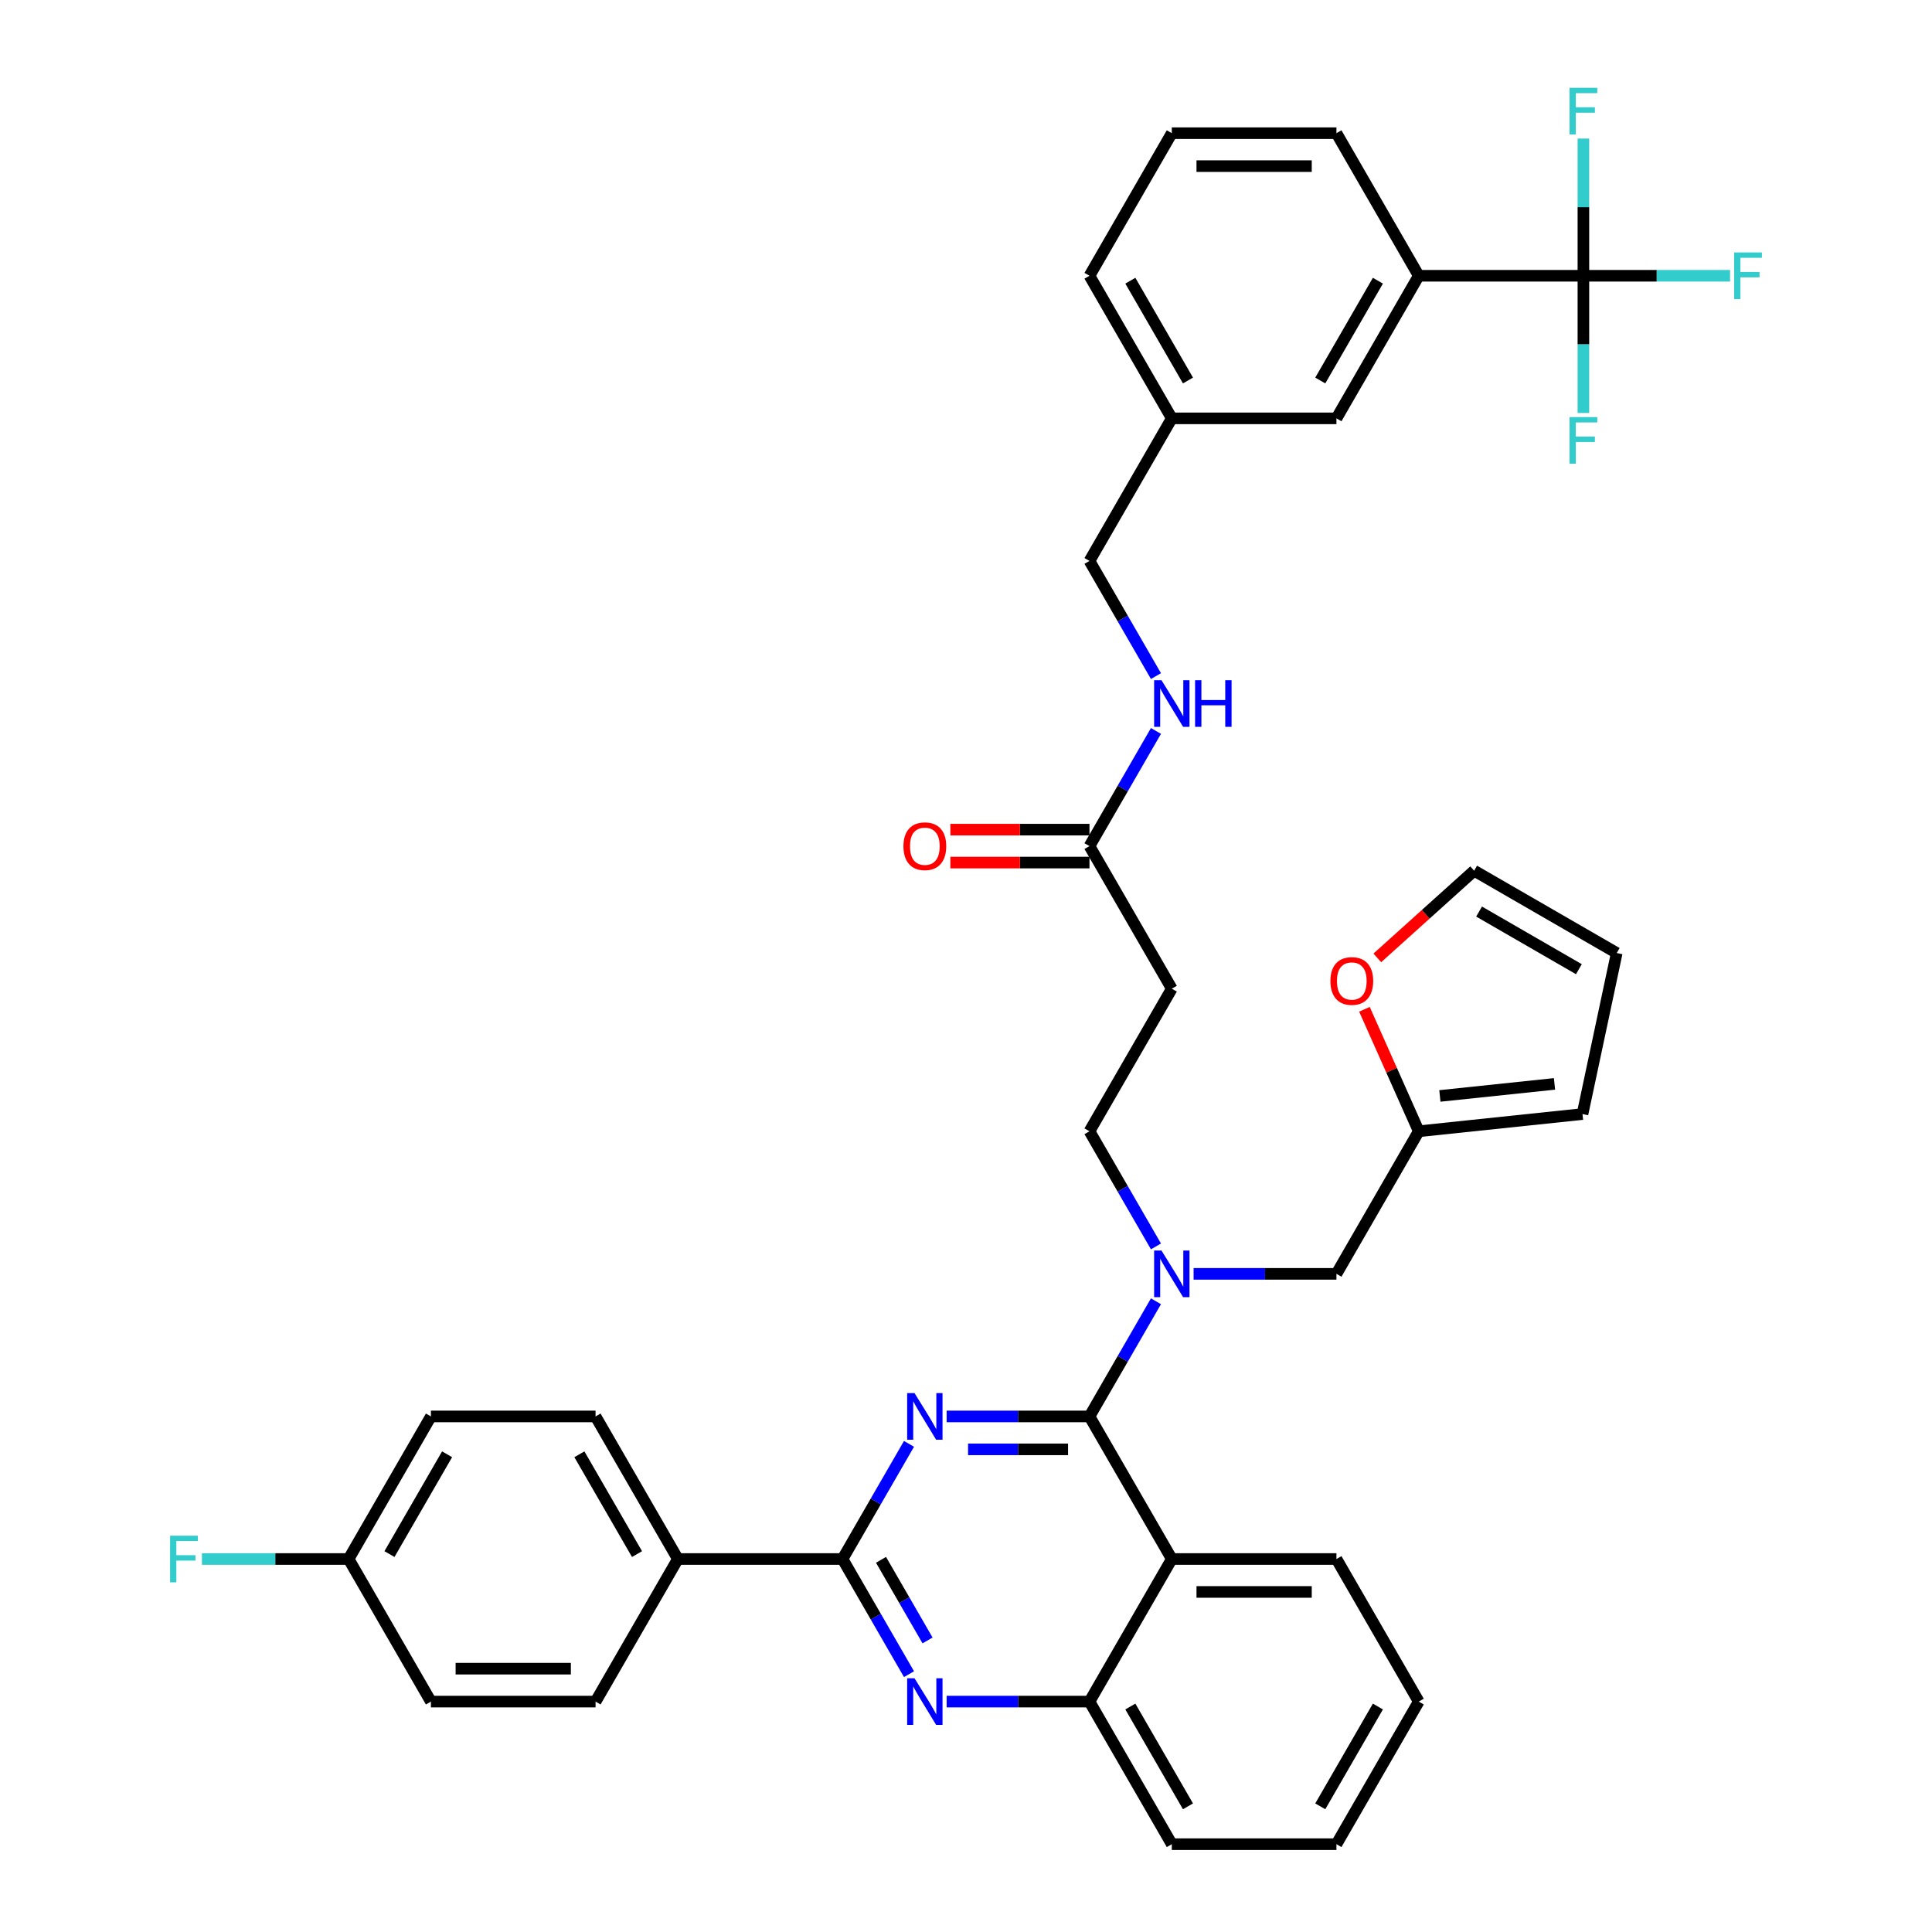 <?xml version='1.0' encoding='iso-8859-1'?>
<svg version='1.1' baseProfile='full'
              xmlns='http://www.w3.org/2000/svg'
                      xmlns:rdkit='http://www.rdkit.org/xml'
                      xmlns:xlink='http://www.w3.org/1999/xlink'
                  xml:space='preserve'
width='1000px' height='1000px' viewBox='0 0 1000 1000'>
<!-- END OF HEADER -->
<rect style='opacity:1.0;fill:#FFFFFF;stroke:none' width='1000' height='1000' x='0' y='0'> </rect>
<path class='bond-0' d='M 598.325,349.943 L 581.119,320.142' style='fill:none;fill-rule:evenodd;stroke:#0000FF;stroke-width:6px;stroke-linecap:butt;stroke-linejoin:miter;stroke-opacity:1' />
<path class='bond-0' d='M 581.119,320.142 L 563.913,290.34' style='fill:none;fill-rule:evenodd;stroke:#000000;stroke-width:6px;stroke-linecap:butt;stroke-linejoin:miter;stroke-opacity:1' />
<path class='bond-1' d='M 598.325,378.338 L 581.119,408.14' style='fill:none;fill-rule:evenodd;stroke:#0000FF;stroke-width:6px;stroke-linecap:butt;stroke-linejoin:miter;stroke-opacity:1' />
<path class='bond-1' d='M 581.119,408.14 L 563.913,437.941' style='fill:none;fill-rule:evenodd;stroke:#000000;stroke-width:6px;stroke-linecap:butt;stroke-linejoin:miter;stroke-opacity:1' />
<path class='bond-2' d='M 563.913,429.42 L 527.909,429.42' style='fill:none;fill-rule:evenodd;stroke:#000000;stroke-width:6px;stroke-linecap:butt;stroke-linejoin:miter;stroke-opacity:1' />
<path class='bond-2' d='M 527.909,429.42 L 491.904,429.42' style='fill:none;fill-rule:evenodd;stroke:#FF0000;stroke-width:6px;stroke-linecap:butt;stroke-linejoin:miter;stroke-opacity:1' />
<path class='bond-2' d='M 563.913,446.463 L 527.909,446.463' style='fill:none;fill-rule:evenodd;stroke:#000000;stroke-width:6px;stroke-linecap:butt;stroke-linejoin:miter;stroke-opacity:1' />
<path class='bond-2' d='M 527.909,446.463 L 491.904,446.463' style='fill:none;fill-rule:evenodd;stroke:#FF0000;stroke-width:6px;stroke-linecap:butt;stroke-linejoin:miter;stroke-opacity:1' />
<path class='bond-3' d='M 563.913,437.941 L 606.522,511.742' style='fill:none;fill-rule:evenodd;stroke:#000000;stroke-width:6px;stroke-linecap:butt;stroke-linejoin:miter;stroke-opacity:1' />
<path class='bond-4' d='M 606.522,511.742 L 563.913,585.542' style='fill:none;fill-rule:evenodd;stroke:#000000;stroke-width:6px;stroke-linecap:butt;stroke-linejoin:miter;stroke-opacity:1' />
<path class='bond-5' d='M 563.913,585.542 L 581.119,615.344' style='fill:none;fill-rule:evenodd;stroke:#000000;stroke-width:6px;stroke-linecap:butt;stroke-linejoin:miter;stroke-opacity:1' />
<path class='bond-5' d='M 581.119,615.344 L 598.325,645.146' style='fill:none;fill-rule:evenodd;stroke:#0000FF;stroke-width:6px;stroke-linecap:butt;stroke-linejoin:miter;stroke-opacity:1' />
<path class='bond-6' d='M 617.805,659.343 L 654.772,659.343' style='fill:none;fill-rule:evenodd;stroke:#0000FF;stroke-width:6px;stroke-linecap:butt;stroke-linejoin:miter;stroke-opacity:1' />
<path class='bond-6' d='M 654.772,659.343 L 691.74,659.343' style='fill:none;fill-rule:evenodd;stroke:#000000;stroke-width:6px;stroke-linecap:butt;stroke-linejoin:miter;stroke-opacity:1' />
<path class='bond-7' d='M 598.325,673.54 L 581.119,703.342' style='fill:none;fill-rule:evenodd;stroke:#0000FF;stroke-width:6px;stroke-linecap:butt;stroke-linejoin:miter;stroke-opacity:1' />
<path class='bond-7' d='M 581.119,703.342 L 563.913,733.144' style='fill:none;fill-rule:evenodd;stroke:#000000;stroke-width:6px;stroke-linecap:butt;stroke-linejoin:miter;stroke-opacity:1' />
<path class='bond-8' d='M 734.348,880.745 L 691.74,954.545' style='fill:none;fill-rule:evenodd;stroke:#000000;stroke-width:6px;stroke-linecap:butt;stroke-linejoin:miter;stroke-opacity:1' />
<path class='bond-8' d='M 713.197,883.293 L 683.371,934.954' style='fill:none;fill-rule:evenodd;stroke:#000000;stroke-width:6px;stroke-linecap:butt;stroke-linejoin:miter;stroke-opacity:1' />
<path class='bond-9' d='M 734.348,880.745 L 691.74,806.944' style='fill:none;fill-rule:evenodd;stroke:#000000;stroke-width:6px;stroke-linecap:butt;stroke-linejoin:miter;stroke-opacity:1' />
<path class='bond-10' d='M 691.74,954.545 L 606.522,954.545' style='fill:none;fill-rule:evenodd;stroke:#000000;stroke-width:6px;stroke-linecap:butt;stroke-linejoin:miter;stroke-opacity:1' />
<path class='bond-11' d='M 606.522,954.545 L 563.913,880.745' style='fill:none;fill-rule:evenodd;stroke:#000000;stroke-width:6px;stroke-linecap:butt;stroke-linejoin:miter;stroke-opacity:1' />
<path class='bond-11' d='M 614.891,934.954 L 585.065,883.293' style='fill:none;fill-rule:evenodd;stroke:#000000;stroke-width:6px;stroke-linecap:butt;stroke-linejoin:miter;stroke-opacity:1' />
<path class='bond-12' d='M 691.74,806.944 L 606.522,806.944' style='fill:none;fill-rule:evenodd;stroke:#000000;stroke-width:6px;stroke-linecap:butt;stroke-linejoin:miter;stroke-opacity:1' />
<path class='bond-12' d='M 678.957,823.988 L 619.305,823.988' style='fill:none;fill-rule:evenodd;stroke:#000000;stroke-width:6px;stroke-linecap:butt;stroke-linejoin:miter;stroke-opacity:1' />
<path class='bond-13' d='M 606.522,806.944 L 563.913,880.745' style='fill:none;fill-rule:evenodd;stroke:#000000;stroke-width:6px;stroke-linecap:butt;stroke-linejoin:miter;stroke-opacity:1' />
<path class='bond-14' d='M 606.522,806.944 L 563.913,733.144' style='fill:none;fill-rule:evenodd;stroke:#000000;stroke-width:6px;stroke-linecap:butt;stroke-linejoin:miter;stroke-opacity:1' />
<path class='bond-15' d='M 563.913,880.745 L 526.946,880.745' style='fill:none;fill-rule:evenodd;stroke:#000000;stroke-width:6px;stroke-linecap:butt;stroke-linejoin:miter;stroke-opacity:1' />
<path class='bond-15' d='M 526.946,880.745 L 489.978,880.745' style='fill:none;fill-rule:evenodd;stroke:#0000FF;stroke-width:6px;stroke-linecap:butt;stroke-linejoin:miter;stroke-opacity:1' />
<path class='bond-16' d='M 470.499,866.548 L 453.293,836.746' style='fill:none;fill-rule:evenodd;stroke:#0000FF;stroke-width:6px;stroke-linecap:butt;stroke-linejoin:miter;stroke-opacity:1' />
<path class='bond-16' d='M 453.293,836.746 L 436.087,806.944' style='fill:none;fill-rule:evenodd;stroke:#000000;stroke-width:6px;stroke-linecap:butt;stroke-linejoin:miter;stroke-opacity:1' />
<path class='bond-16' d='M 480.097,849.085 L 468.053,828.224' style='fill:none;fill-rule:evenodd;stroke:#0000FF;stroke-width:6px;stroke-linecap:butt;stroke-linejoin:miter;stroke-opacity:1' />
<path class='bond-16' d='M 468.053,828.224 L 456.009,807.363' style='fill:none;fill-rule:evenodd;stroke:#000000;stroke-width:6px;stroke-linecap:butt;stroke-linejoin:miter;stroke-opacity:1' />
<path class='bond-17' d='M 436.087,806.944 L 453.293,777.143' style='fill:none;fill-rule:evenodd;stroke:#000000;stroke-width:6px;stroke-linecap:butt;stroke-linejoin:miter;stroke-opacity:1' />
<path class='bond-17' d='M 453.293,777.143 L 470.499,747.341' style='fill:none;fill-rule:evenodd;stroke:#0000FF;stroke-width:6px;stroke-linecap:butt;stroke-linejoin:miter;stroke-opacity:1' />
<path class='bond-18' d='M 436.087,806.944 L 350.869,806.944' style='fill:none;fill-rule:evenodd;stroke:#000000;stroke-width:6px;stroke-linecap:butt;stroke-linejoin:miter;stroke-opacity:1' />
<path class='bond-19' d='M 489.978,733.144 L 526.946,733.144' style='fill:none;fill-rule:evenodd;stroke:#0000FF;stroke-width:6px;stroke-linecap:butt;stroke-linejoin:miter;stroke-opacity:1' />
<path class='bond-19' d='M 526.946,733.144 L 563.913,733.144' style='fill:none;fill-rule:evenodd;stroke:#000000;stroke-width:6px;stroke-linecap:butt;stroke-linejoin:miter;stroke-opacity:1' />
<path class='bond-19' d='M 501.069,750.187 L 526.946,750.187' style='fill:none;fill-rule:evenodd;stroke:#0000FF;stroke-width:6px;stroke-linecap:butt;stroke-linejoin:miter;stroke-opacity:1' />
<path class='bond-19' d='M 526.946,750.187 L 552.823,750.187' style='fill:none;fill-rule:evenodd;stroke:#000000;stroke-width:6px;stroke-linecap:butt;stroke-linejoin:miter;stroke-opacity:1' />
<path class='bond-20' d='M 706.236,522.401 L 720.292,553.972' style='fill:none;fill-rule:evenodd;stroke:#FF0000;stroke-width:6px;stroke-linecap:butt;stroke-linejoin:miter;stroke-opacity:1' />
<path class='bond-20' d='M 720.292,553.972 L 734.348,585.542' style='fill:none;fill-rule:evenodd;stroke:#000000;stroke-width:6px;stroke-linecap:butt;stroke-linejoin:miter;stroke-opacity:1' />
<path class='bond-21' d='M 712.896,495.799 L 737.956,473.235' style='fill:none;fill-rule:evenodd;stroke:#FF0000;stroke-width:6px;stroke-linecap:butt;stroke-linejoin:miter;stroke-opacity:1' />
<path class='bond-21' d='M 737.956,473.235 L 763.016,450.671' style='fill:none;fill-rule:evenodd;stroke:#000000;stroke-width:6px;stroke-linecap:butt;stroke-linejoin:miter;stroke-opacity:1' />
<path class='bond-22' d='M 734.348,585.542 L 819.099,576.635' style='fill:none;fill-rule:evenodd;stroke:#000000;stroke-width:6px;stroke-linecap:butt;stroke-linejoin:miter;stroke-opacity:1' />
<path class='bond-22' d='M 745.279,567.256 L 804.605,561.021' style='fill:none;fill-rule:evenodd;stroke:#000000;stroke-width:6px;stroke-linecap:butt;stroke-linejoin:miter;stroke-opacity:1' />
<path class='bond-23' d='M 734.348,585.542 L 691.74,659.343' style='fill:none;fill-rule:evenodd;stroke:#000000;stroke-width:6px;stroke-linecap:butt;stroke-linejoin:miter;stroke-opacity:1' />
<path class='bond-24' d='M 819.099,576.635 L 836.817,493.279' style='fill:none;fill-rule:evenodd;stroke:#000000;stroke-width:6px;stroke-linecap:butt;stroke-linejoin:miter;stroke-opacity:1' />
<path class='bond-25' d='M 836.817,493.279 L 763.016,450.671' style='fill:none;fill-rule:evenodd;stroke:#000000;stroke-width:6px;stroke-linecap:butt;stroke-linejoin:miter;stroke-opacity:1' />
<path class='bond-25' d='M 817.225,501.648 L 765.565,471.822' style='fill:none;fill-rule:evenodd;stroke:#000000;stroke-width:6px;stroke-linecap:butt;stroke-linejoin:miter;stroke-opacity:1' />
<path class='bond-26' d='M 350.869,806.944 L 308.26,733.144' style='fill:none;fill-rule:evenodd;stroke:#000000;stroke-width:6px;stroke-linecap:butt;stroke-linejoin:miter;stroke-opacity:1' />
<path class='bond-26' d='M 329.718,804.396 L 299.892,752.736' style='fill:none;fill-rule:evenodd;stroke:#000000;stroke-width:6px;stroke-linecap:butt;stroke-linejoin:miter;stroke-opacity:1' />
<path class='bond-27' d='M 350.869,806.944 L 308.26,880.745' style='fill:none;fill-rule:evenodd;stroke:#000000;stroke-width:6px;stroke-linecap:butt;stroke-linejoin:miter;stroke-opacity:1' />
<path class='bond-28' d='M 308.26,733.144 L 223.043,733.144' style='fill:none;fill-rule:evenodd;stroke:#000000;stroke-width:6px;stroke-linecap:butt;stroke-linejoin:miter;stroke-opacity:1' />
<path class='bond-29' d='M 308.26,880.745 L 223.043,880.745' style='fill:none;fill-rule:evenodd;stroke:#000000;stroke-width:6px;stroke-linecap:butt;stroke-linejoin:miter;stroke-opacity:1' />
<path class='bond-29' d='M 295.478,863.701 L 235.825,863.701' style='fill:none;fill-rule:evenodd;stroke:#000000;stroke-width:6px;stroke-linecap:butt;stroke-linejoin:miter;stroke-opacity:1' />
<path class='bond-30' d='M 180.434,806.944 L 223.043,880.745' style='fill:none;fill-rule:evenodd;stroke:#000000;stroke-width:6px;stroke-linecap:butt;stroke-linejoin:miter;stroke-opacity:1' />
<path class='bond-31' d='M 180.434,806.944 L 142.478,806.944' style='fill:none;fill-rule:evenodd;stroke:#000000;stroke-width:6px;stroke-linecap:butt;stroke-linejoin:miter;stroke-opacity:1' />
<path class='bond-31' d='M 142.478,806.944 L 104.522,806.944' style='fill:none;fill-rule:evenodd;stroke:#33CCCC;stroke-width:6px;stroke-linecap:butt;stroke-linejoin:miter;stroke-opacity:1' />
<path class='bond-32' d='M 180.434,806.944 L 223.043,733.144' style='fill:none;fill-rule:evenodd;stroke:#000000;stroke-width:6px;stroke-linecap:butt;stroke-linejoin:miter;stroke-opacity:1' />
<path class='bond-32' d='M 201.585,804.396 L 231.412,752.736' style='fill:none;fill-rule:evenodd;stroke:#000000;stroke-width:6px;stroke-linecap:butt;stroke-linejoin:miter;stroke-opacity:1' />
<path class='bond-33' d='M 819.566,142.739 L 734.348,142.739' style='fill:none;fill-rule:evenodd;stroke:#000000;stroke-width:6px;stroke-linecap:butt;stroke-linejoin:miter;stroke-opacity:1' />
<path class='bond-34' d='M 819.566,142.739 L 857.522,142.739' style='fill:none;fill-rule:evenodd;stroke:#000000;stroke-width:6px;stroke-linecap:butt;stroke-linejoin:miter;stroke-opacity:1' />
<path class='bond-34' d='M 857.522,142.739 L 895.478,142.739' style='fill:none;fill-rule:evenodd;stroke:#33CCCC;stroke-width:6px;stroke-linecap:butt;stroke-linejoin:miter;stroke-opacity:1' />
<path class='bond-35' d='M 819.566,142.739 L 819.566,178.249' style='fill:none;fill-rule:evenodd;stroke:#000000;stroke-width:6px;stroke-linecap:butt;stroke-linejoin:miter;stroke-opacity:1' />
<path class='bond-35' d='M 819.566,178.249 L 819.566,213.759' style='fill:none;fill-rule:evenodd;stroke:#33CCCC;stroke-width:6px;stroke-linecap:butt;stroke-linejoin:miter;stroke-opacity:1' />
<path class='bond-36' d='M 819.566,142.739 L 819.566,107.229' style='fill:none;fill-rule:evenodd;stroke:#000000;stroke-width:6px;stroke-linecap:butt;stroke-linejoin:miter;stroke-opacity:1' />
<path class='bond-36' d='M 819.566,107.229 L 819.566,71.719' style='fill:none;fill-rule:evenodd;stroke:#33CCCC;stroke-width:6px;stroke-linecap:butt;stroke-linejoin:miter;stroke-opacity:1' />
<path class='bond-37' d='M 734.348,142.739 L 691.74,216.54' style='fill:none;fill-rule:evenodd;stroke:#000000;stroke-width:6px;stroke-linecap:butt;stroke-linejoin:miter;stroke-opacity:1' />
<path class='bond-37' d='M 713.197,145.287 L 683.371,196.948' style='fill:none;fill-rule:evenodd;stroke:#000000;stroke-width:6px;stroke-linecap:butt;stroke-linejoin:miter;stroke-opacity:1' />
<path class='bond-38' d='M 734.348,142.739 L 691.74,68.938' style='fill:none;fill-rule:evenodd;stroke:#000000;stroke-width:6px;stroke-linecap:butt;stroke-linejoin:miter;stroke-opacity:1' />
<path class='bond-39' d='M 691.74,216.54 L 606.522,216.54' style='fill:none;fill-rule:evenodd;stroke:#000000;stroke-width:6px;stroke-linecap:butt;stroke-linejoin:miter;stroke-opacity:1' />
<path class='bond-40' d='M 606.522,216.54 L 563.913,290.34' style='fill:none;fill-rule:evenodd;stroke:#000000;stroke-width:6px;stroke-linecap:butt;stroke-linejoin:miter;stroke-opacity:1' />
<path class='bond-41' d='M 606.522,216.54 L 563.913,142.739' style='fill:none;fill-rule:evenodd;stroke:#000000;stroke-width:6px;stroke-linecap:butt;stroke-linejoin:miter;stroke-opacity:1' />
<path class='bond-41' d='M 614.891,196.948 L 585.065,145.287' style='fill:none;fill-rule:evenodd;stroke:#000000;stroke-width:6px;stroke-linecap:butt;stroke-linejoin:miter;stroke-opacity:1' />
<path class='bond-42' d='M 691.74,68.938 L 606.522,68.938' style='fill:none;fill-rule:evenodd;stroke:#000000;stroke-width:6px;stroke-linecap:butt;stroke-linejoin:miter;stroke-opacity:1' />
<path class='bond-42' d='M 678.957,85.982 L 619.305,85.982' style='fill:none;fill-rule:evenodd;stroke:#000000;stroke-width:6px;stroke-linecap:butt;stroke-linejoin:miter;stroke-opacity:1' />
<path class='bond-43' d='M 606.522,68.938 L 563.913,142.739' style='fill:none;fill-rule:evenodd;stroke:#000000;stroke-width:6px;stroke-linecap:butt;stroke-linejoin:miter;stroke-opacity:1' />
<path  class='atom-0' d='M 601.187 352.074
L 609.096 364.857
Q 609.88 366.118, 611.141 368.402
Q 612.402 370.685, 612.47 370.822
L 612.47 352.074
L 615.674 352.074
L 615.674 376.208
L 612.368 376.208
L 603.88 362.232
Q 602.892 360.596, 601.835 358.721
Q 600.812 356.846, 600.506 356.267
L 600.506 376.208
L 597.37 376.208
L 597.37 352.074
L 601.187 352.074
' fill='#0000FF'/>
<path  class='atom-0' d='M 618.572 352.074
L 621.844 352.074
L 621.844 362.334
L 634.184 362.334
L 634.184 352.074
L 637.456 352.074
L 637.456 376.208
L 634.184 376.208
L 634.184 365.061
L 621.844 365.061
L 621.844 376.208
L 618.572 376.208
L 618.572 352.074
' fill='#0000FF'/>
<path  class='atom-2' d='M 467.617 438.009
Q 467.617 432.215, 470.481 428.976
Q 473.344 425.738, 478.696 425.738
Q 484.047 425.738, 486.911 428.976
Q 489.774 432.215, 489.774 438.009
Q 489.774 443.872, 486.876 447.213
Q 483.979 450.519, 478.696 450.519
Q 473.378 450.519, 470.481 447.213
Q 467.617 443.907, 467.617 438.009
M 478.696 447.792
Q 482.377 447.792, 484.354 445.338
Q 486.365 442.85, 486.365 438.009
Q 486.365 433.271, 484.354 430.885
Q 482.377 428.465, 478.696 428.465
Q 475.014 428.465, 473.003 430.851
Q 471.026 433.237, 471.026 438.009
Q 471.026 442.884, 473.003 445.338
Q 475.014 447.792, 478.696 447.792
' fill='#FF0000'/>
<path  class='atom-5' d='M 601.187 647.276
L 609.096 660.059
Q 609.88 661.32, 611.141 663.604
Q 612.402 665.888, 612.47 666.024
L 612.47 647.276
L 615.674 647.276
L 615.674 671.41
L 612.368 671.41
L 603.88 657.434
Q 602.892 655.798, 601.835 653.923
Q 600.812 652.048, 600.506 651.469
L 600.506 671.41
L 597.37 671.41
L 597.37 647.276
L 601.187 647.276
' fill='#0000FF'/>
<path  class='atom-12' d='M 473.361 868.678
L 481.269 881.461
Q 482.053 882.722, 483.314 885.006
Q 484.576 887.29, 484.644 887.426
L 484.644 868.678
L 487.848 868.678
L 487.848 892.812
L 484.542 892.812
L 476.054 878.836
Q 475.065 877.2, 474.009 875.325
Q 472.986 873.45, 472.679 872.871
L 472.679 892.812
L 469.543 892.812
L 469.543 868.678
L 473.361 868.678
' fill='#0000FF'/>
<path  class='atom-14' d='M 473.361 721.077
L 481.269 733.86
Q 482.053 735.121, 483.314 737.405
Q 484.576 739.688, 484.644 739.825
L 484.644 721.077
L 487.848 721.077
L 487.848 745.21
L 484.542 745.21
L 476.054 731.235
Q 475.065 729.599, 474.009 727.724
Q 472.986 725.849, 472.679 725.27
L 472.679 745.21
L 469.543 745.21
L 469.543 721.077
L 473.361 721.077
' fill='#0000FF'/>
<path  class='atom-16' d='M 688.609 507.761
Q 688.609 501.966, 691.472 498.727
Q 694.336 495.489, 699.687 495.489
Q 705.039 495.489, 707.902 498.727
Q 710.766 501.966, 710.766 507.761
Q 710.766 513.623, 707.868 516.964
Q 704.971 520.27, 699.687 520.27
Q 694.37 520.27, 691.472 516.964
Q 688.609 513.658, 688.609 507.761
M 699.687 517.544
Q 703.369 517.544, 705.346 515.089
Q 707.357 512.601, 707.357 507.761
Q 707.357 503.022, 705.346 500.636
Q 703.369 498.216, 699.687 498.216
Q 696.006 498.216, 693.995 500.602
Q 692.018 502.988, 692.018 507.761
Q 692.018 512.635, 693.995 515.089
Q 696.006 517.544, 699.687 517.544
' fill='#FF0000'/>
<path  class='atom-28' d='M 88.041 794.877
L 102.392 794.877
L 102.392 797.639
L 91.279 797.639
L 91.279 804.967
L 101.165 804.967
L 101.165 807.762
L 91.279 807.762
L 91.279 819.011
L 88.041 819.011
L 88.041 794.877
' fill='#33CCCC'/>
<path  class='atom-32' d='M 897.608 130.672
L 911.959 130.672
L 911.959 133.433
L 900.846 133.433
L 900.846 140.762
L 910.732 140.762
L 910.732 143.557
L 900.846 143.557
L 900.846 154.806
L 897.608 154.806
L 897.608 130.672
' fill='#33CCCC'/>
<path  class='atom-33' d='M 812.391 215.89
L 826.741 215.89
L 826.741 218.651
L 815.629 218.651
L 815.629 225.979
L 825.514 225.979
L 825.514 228.775
L 815.629 228.775
L 815.629 240.023
L 812.391 240.023
L 812.391 215.89
' fill='#33CCCC'/>
<path  class='atom-34' d='M 812.391 45.455
L 826.741 45.455
L 826.741 48.216
L 815.629 48.216
L 815.629 55.544
L 825.514 55.544
L 825.514 58.339
L 815.629 58.339
L 815.629 69.588
L 812.391 69.588
L 812.391 45.455
' fill='#33CCCC'/>
</svg>
